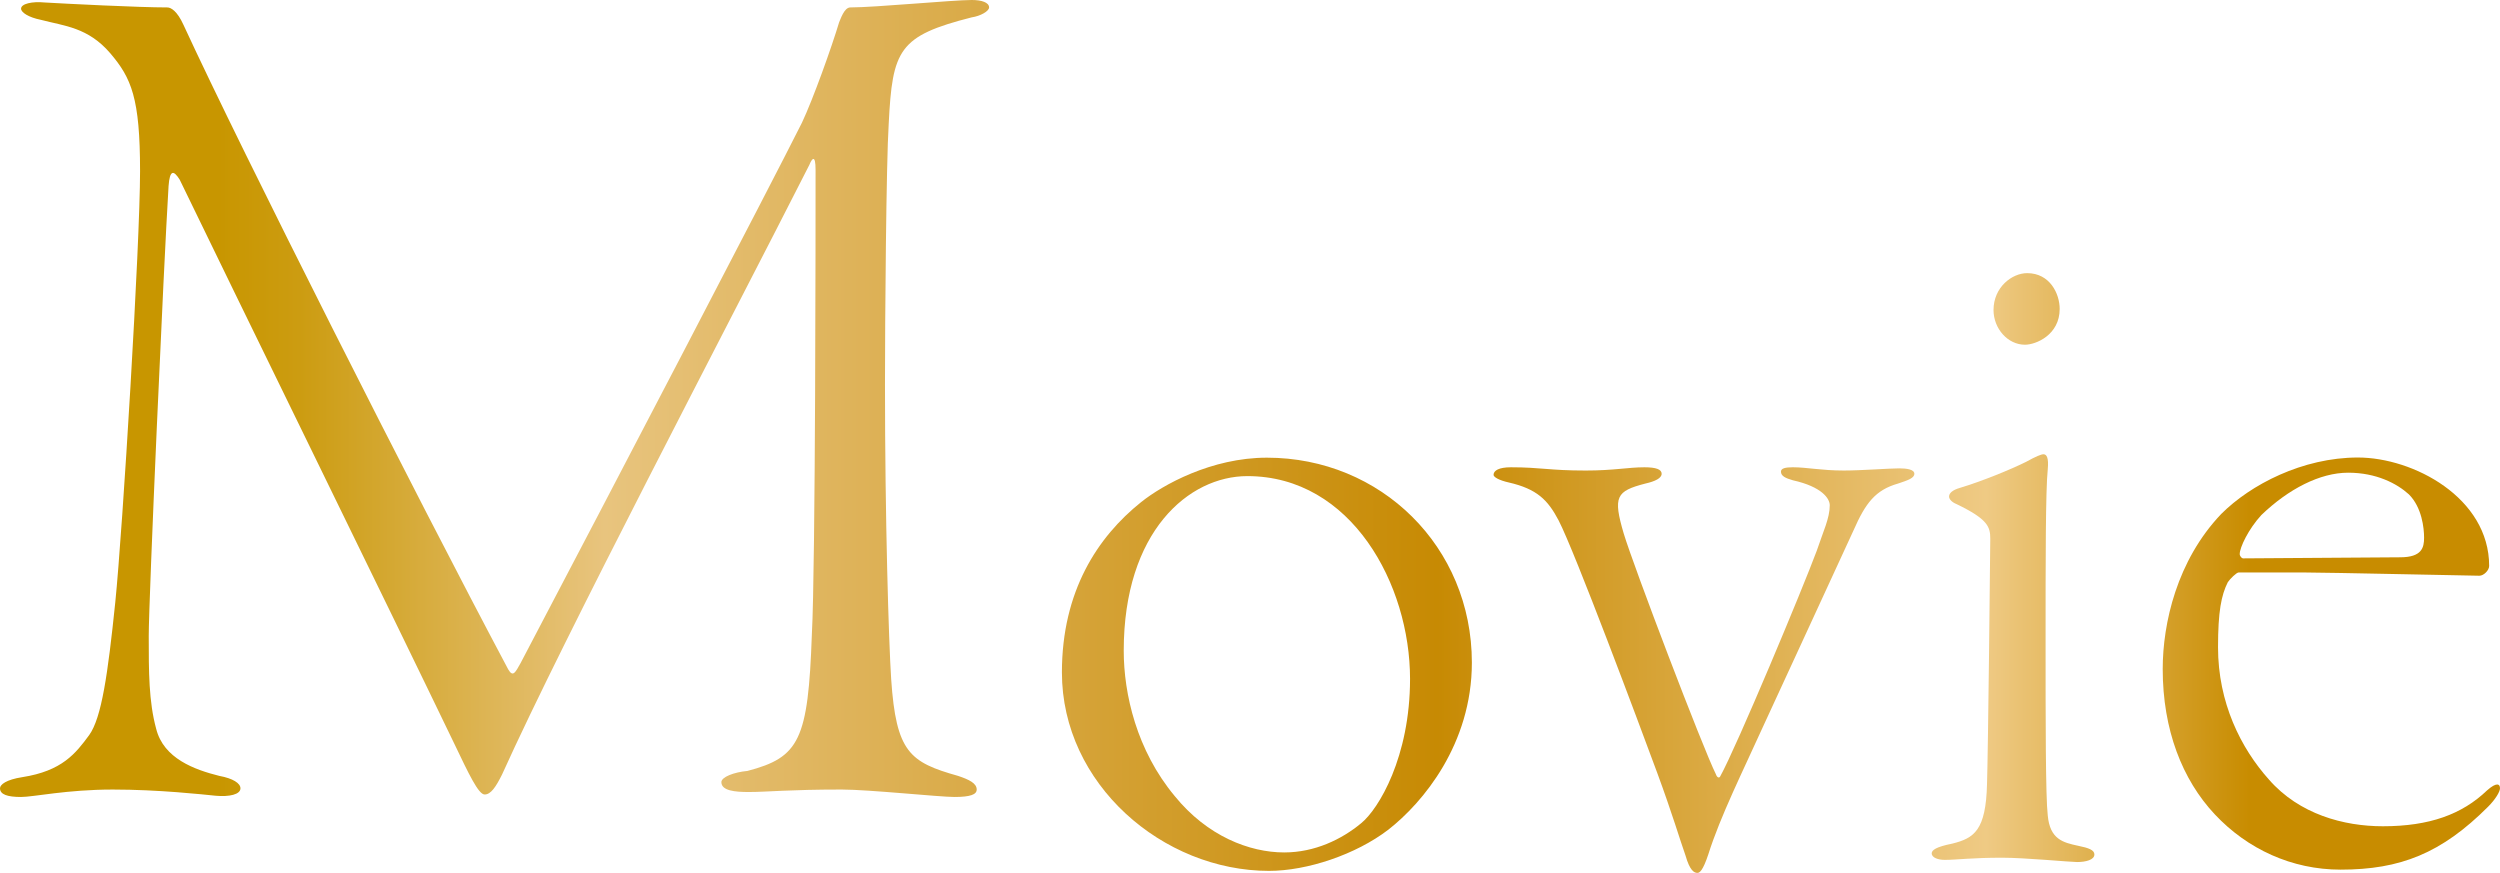<?xml version="1.0" encoding="UTF-8"?>
<svg id="Layer_2" data-name="Layer 2" xmlns="http://www.w3.org/2000/svg" xmlns:xlink="http://www.w3.org/1999/xlink" viewBox="0 0 161.36 56.35">
  <defs>
    <style>
      .cls-1 {
        fill: url(#_新規グラデーションスウォッチ_3);
        stroke-width: 0px;
      }
    </style>
    <linearGradient id="_新規グラデーションスウォッチ_3" data-name="新規グラデーションスウォッチ 3" x1="14.09" y1="28.17" x2="145.22" y2="28.17" gradientUnits="userSpaceOnUse">
      <stop offset="0" stop-color="#c89600"/>
      <stop offset=".04" stop-color="#cc9c11"/>
      <stop offset=".1" stop-color="#d7ac3d"/>
      <stop offset=".19" stop-color="#e8c47e"/>
      <stop offset=".6" stop-color="#c78a03"/>
      <stop offset=".79" stop-color="#e3b75e"/>
      <stop offset=".87" stop-color="#efca84"/>
      <stop offset="1" stop-color="#c88c00"/>
    </linearGradient>
  </defs>
  <g id="bg">
    <g>
      <path class="cls-1" d="m2.88.16c1.36.08,6.08.32,7.92.32.24,0,.64.24,1.04,1.12,3.76,8.16,14.96,30.32,20.96,41.6.32.56.48.16.8-.4,5.84-11.12,16.16-30.88,18.16-34.88.72-1.52,1.92-4.88,2.4-6.48.08-.16.32-.96.72-.96,1.6,0,6.64-.48,7.84-.48.64,0,1.12.16,1.12.48,0,.24-.56.56-1.12.64-4.72,1.2-5.12,2.08-5.36,6.88-.16,2.48-.24,12.72-.24,16.8,0,8.72.24,16.56.4,19.04.32,4.72,1.2,5.36,4.32,6.24.72.24,1.2.48,1.2.88,0,.32-.4.48-1.44.48-.96,0-5.52-.48-7.28-.48-3.44,0-4.8.16-6,.16-.88,0-1.76-.08-1.76-.64,0-.32.8-.64,1.68-.72,3.36-.88,3.92-2,4.16-8.8.24-4.4.24-26.8.24-30,0-1.04-.24-.72-.4-.32-5.36,10.56-15.76,30.32-19.84,39.36-.4.8-.72,1.28-1.12,1.28s-1.04-1.36-1.92-3.2c-4.08-8.48-14.32-29.36-17.76-36.48-.4-.64-.64-.64-.72.4-.32,5.2-1.28,26.72-1.28,29.04s0,4.24.48,6c.48,1.92,2.48,2.64,4.08,3.04.88.16,1.36.48,1.36.8,0,.4-.72.56-1.6.48-.8-.08-3.68-.4-6.64-.4s-5.12.48-5.92.48c-.88,0-1.36-.16-1.36-.56,0-.24.4-.56,1.44-.72,2.56-.4,3.44-1.52,4.32-2.72.8-1.12,1.2-3.92,1.68-8.56.48-4.72,1.6-23.12,1.6-27.84s-.56-6-1.92-7.6c-1.44-1.68-2.96-1.76-4.48-2.16-.8-.16-1.28-.48-1.28-.72,0-.32.72-.48,1.52-.4Z"/>
      <path class="cls-1" d="m95,42.77c0,5.25-3.15,9.03-5.39,10.78-2.1,1.61-5.25,2.66-7.7,2.66-6.86,0-13.37-5.6-13.37-12.81,0-5.25,2.31-8.75,5.11-10.99,1.4-1.12,4.55-2.87,8.12-2.87,7.35,0,13.23,5.74,13.23,13.23Zm-22.47-.77c0,2.8.84,6.44,3.29,9.38,2.1,2.59,4.83,3.64,7.07,3.64,1.96,0,3.71-.84,4.97-1.89,1.12-.91,3.15-4.27,3.15-9.31,0-6.09-3.78-13.09-10.5-13.09-3.78,0-7.98,3.57-7.98,11.27Z"/>
      <path class="cls-1" d="m106.13,30.16c.77,0,1.12.14,1.12.42s-.42.49-1.05.63c-1.89.49-2.1.84-1.4,3.22.63,2.1,5.11,13.86,5.95,15.54.07.21.21.28.28.14,1.05-1.89,5.32-12.11,6.23-14.56.42-1.26.84-2.1.84-2.94,0-.42-.49-1.19-2.38-1.61-.49-.14-.77-.28-.77-.56,0-.21.28-.28.77-.28.91,0,1.82.21,3.29.21,1.12,0,2.94-.14,3.57-.14.49,0,.98.07.98.35s-.42.42-1.05.63c-1.47.42-2.1,1.26-2.87,3.01-1.54,3.36-5.04,10.92-5.81,12.6-1.33,2.94-2.8,5.88-3.57,8.33-.35,1.05-.56,1.19-.7,1.19-.21,0-.49-.14-.77-1.12-.35-.98-.84-2.66-1.82-5.32-1.19-3.22-5.32-14.28-6.37-16.31-.7-1.33-1.4-2.03-3.22-2.45-.63-.14-.98-.35-.98-.49,0-.28.35-.49,1.12-.49,1.96,0,2.45.21,4.83.21,1.82,0,2.73-.21,3.78-.21Z"/>
      <path class="cls-1" d="m126.5,31.49c1.4-.42,3.29-1.19,4.27-1.68.63-.35.98-.49,1.12-.49.21,0,.35.21.28.98-.14,1.33-.14,5.95-.14,11.06s0,10.08.14,11.27c.14,1.54.98,1.75,1.96,1.96.7.14,1.05.28,1.05.56,0,.35-.56.49-1.12.49-.42,0-3.36-.28-4.83-.28-1.96,0-2.94.14-3.71.14-.42,0-.84-.14-.84-.42,0-.21.28-.42,1.33-.63,1.4-.35,2.17-.84,2.24-3.85.07-2.1.21-15.12.21-15.82,0-.77-.14-1.26-2.17-2.24-.35-.14-.49-.35-.49-.49,0-.21.21-.42.7-.56Zm6.44-11.55c0,1.68-1.54,2.31-2.24,2.31-1.12,0-2.03-1.05-2.03-2.24,0-1.47,1.19-2.38,2.17-2.38,1.47,0,2.1,1.33,2.1,2.31Z"/>
      <path class="cls-1" d="m160.66,36.53c0,.28-.35.63-.63.63-.49,0-9.8-.21-11.27-.21h-4.27c-.14,0-.56.42-.7.63-.42.84-.63,1.89-.63,4.2,0,3.57,1.47,6.51,3.29,8.54,1.96,2.24,4.83,3.01,7.35,3.01,3.01,0,5.11-.77,6.72-2.31.63-.56.84-.42.84-.14,0,.21-.28.7-.77,1.19-3.01,3.01-5.67,4.06-9.52,4.06-3.15,0-6.02-1.33-8.12-3.57s-3.36-5.46-3.36-9.38c0-2.94.91-7,3.78-10.01,1.89-1.89,5.25-3.64,8.82-3.64s8.47,2.59,8.47,7Zm-14.7-3.29c-.84.91-1.4,2.1-1.4,2.52,0,.14.14.28.21.28l10.15-.07c1.4,0,1.54-.63,1.54-1.26s-.14-1.96-.98-2.8c-.77-.7-2.1-1.4-3.92-1.4s-3.85,1.05-5.6,2.73Z"/>
    </g>
  </g>
</svg>